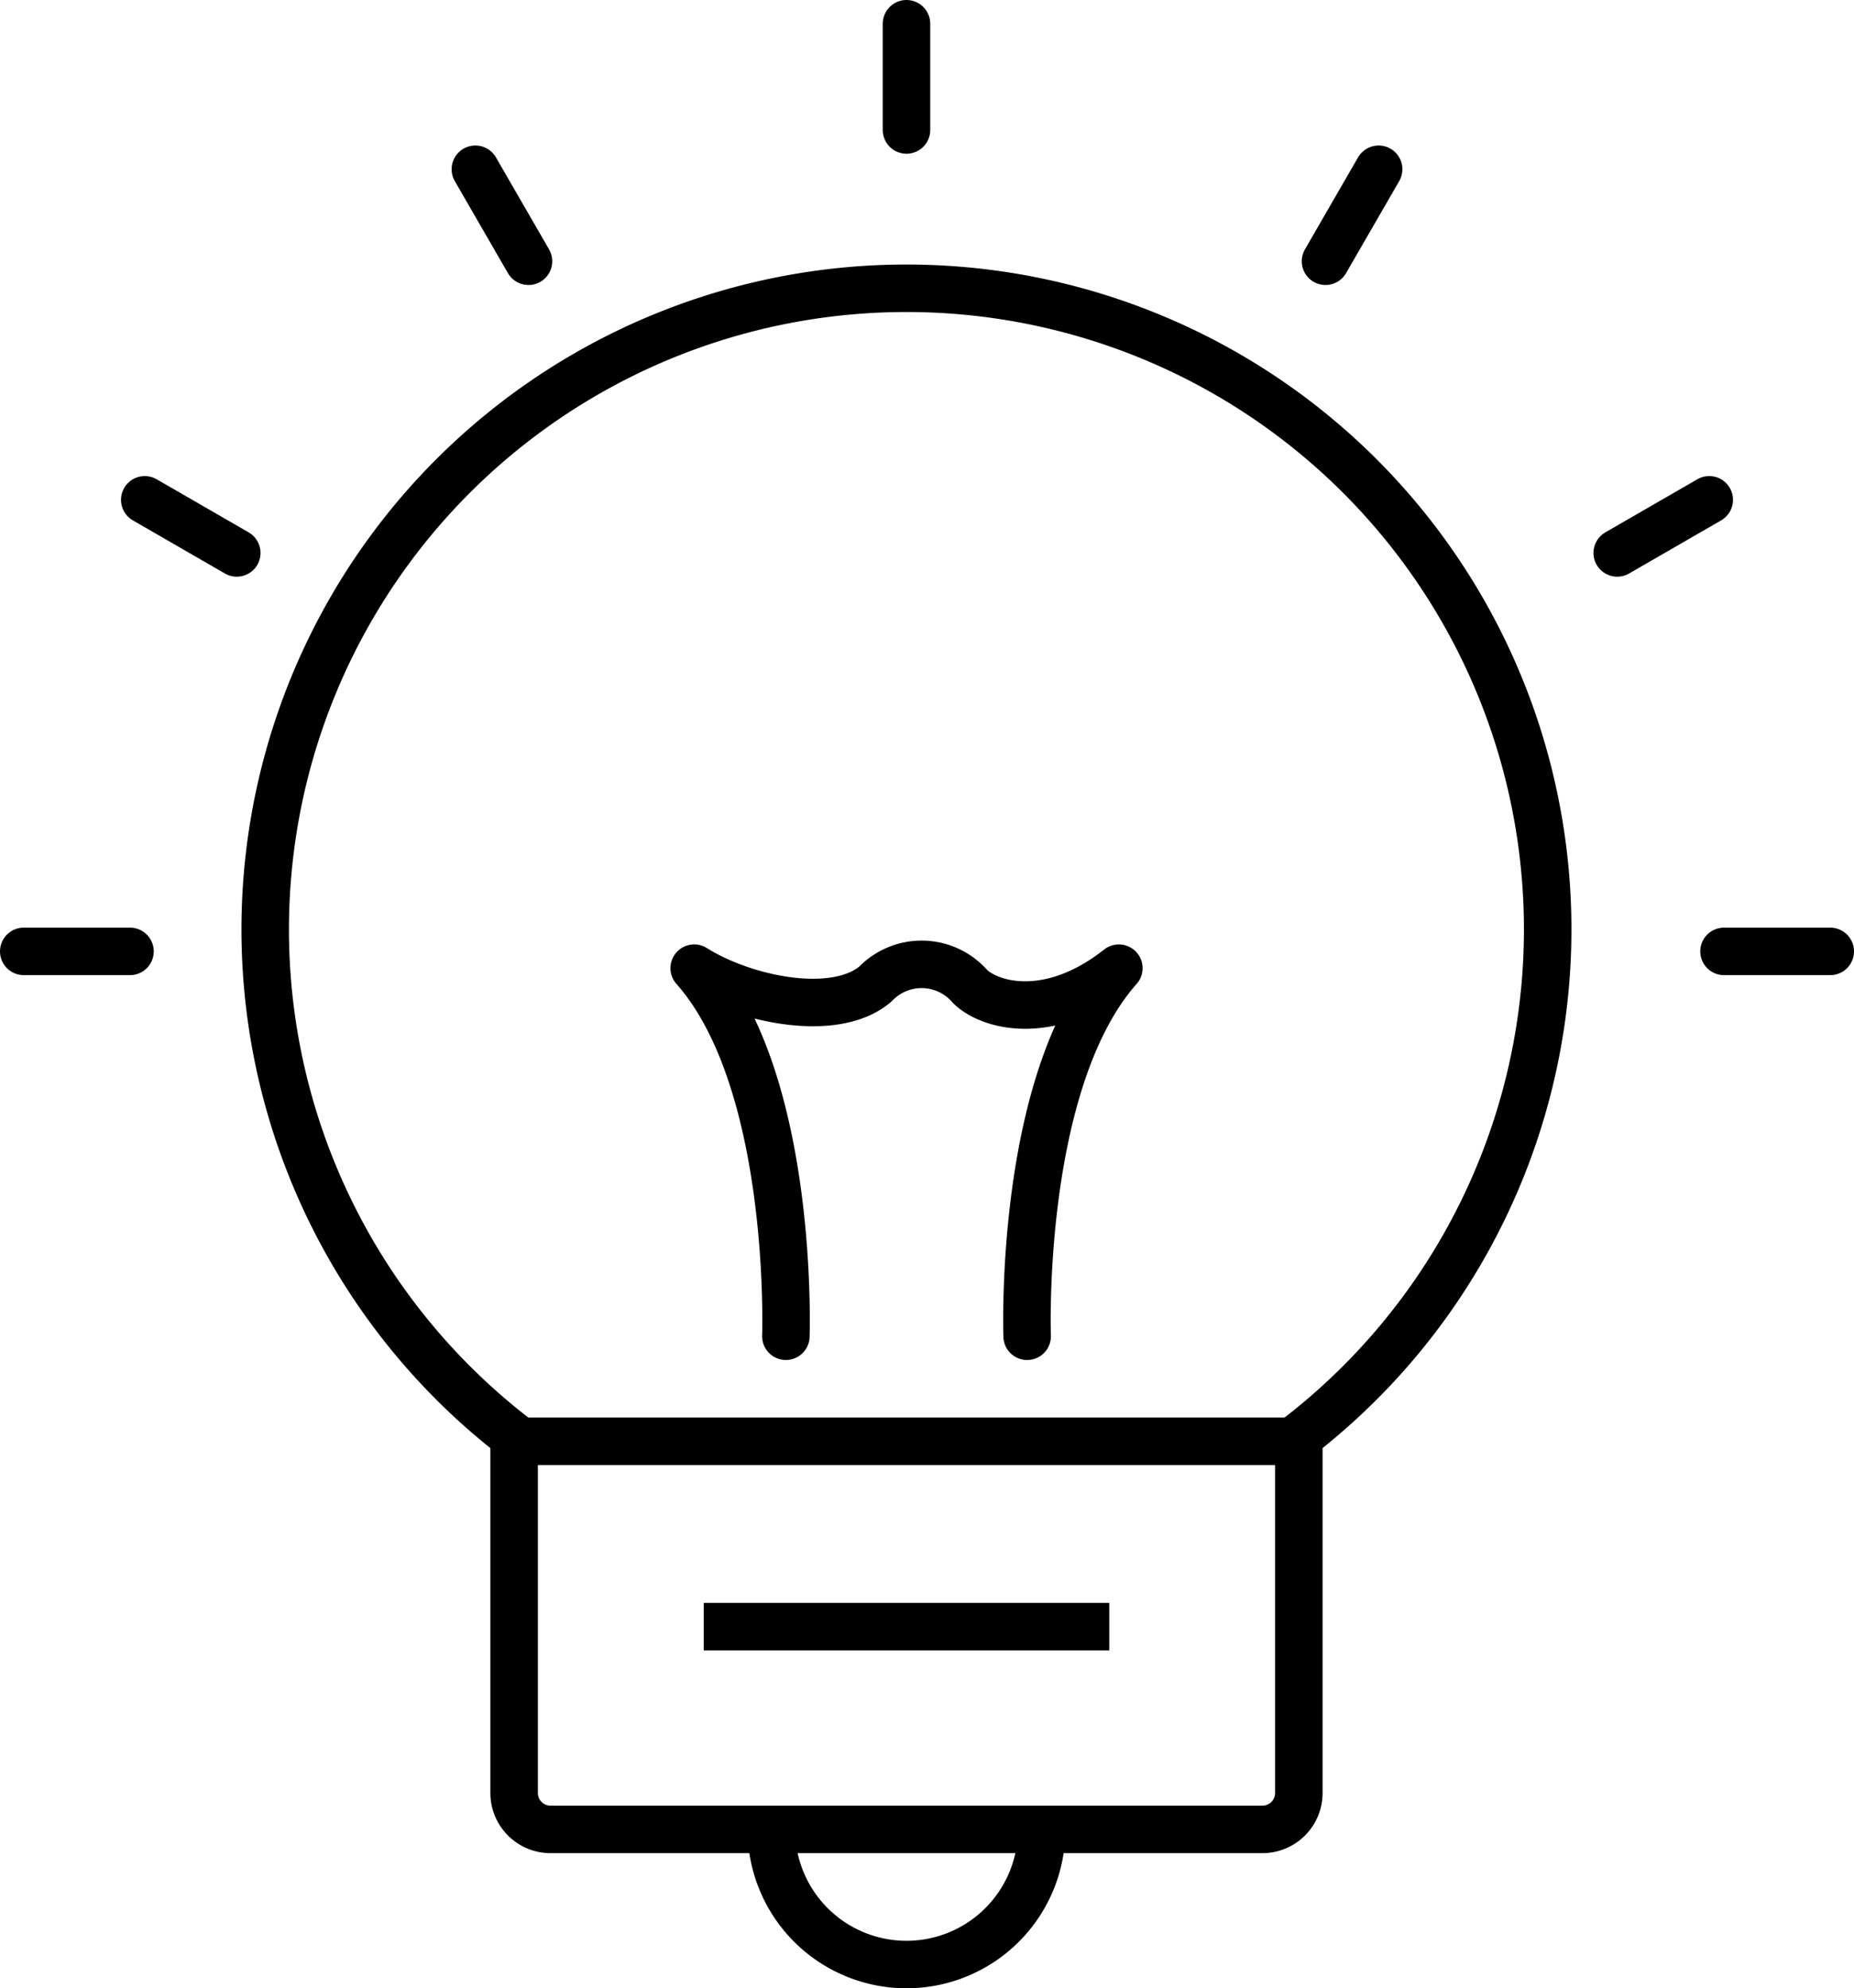 <svg xmlns="http://www.w3.org/2000/svg" width="78.065" height="83.731" viewBox="0 0 78.065 83.731">
  <g id="グループ_127" data-name="グループ 127" transform="translate(-300.935 -979.573)">
    <g id="グループ_125" data-name="グループ 125" transform="translate(301.935 980.573)">
      <line id="線_9" data-name="線 9" y2="4.474" transform="translate(37.169)" fill="none" stroke="#000" stroke-linecap="round" stroke-miterlimit="10" stroke-width="2"/>
      <line id="線_10" data-name="線 10" x2="2.237" y2="3.875" transform="translate(19.016 6.127)" fill="none" stroke="#000" stroke-linecap="round" stroke-miterlimit="10" stroke-width="2"/>
      <line id="線_11" data-name="線 11" x2="3.875" y2="2.237" transform="translate(5.095 20.048)" fill="none" stroke="#000" stroke-linecap="round" stroke-miterlimit="10" stroke-width="2"/>
      <line id="線_12" data-name="線 12" x2="4.474" transform="translate(0 39.064)" fill="none" stroke="#000" stroke-linecap="round" stroke-miterlimit="10" stroke-width="2"/>
      <line id="線_13" data-name="線 13" x1="4.474" transform="translate(71.591 39.064)" fill="none" stroke="#000" stroke-linecap="round" stroke-miterlimit="10" stroke-width="2"/>
      <line id="線_14" data-name="線 14" x1="3.875" y2="2.237" transform="translate(67.095 20.048)" fill="none" stroke="#000" stroke-linecap="round" stroke-miterlimit="10" stroke-width="2"/>
      <line id="線_15" data-name="線 15" x1="2.237" y2="3.875" transform="translate(54.812 6.127)" fill="none" stroke="#000" stroke-linecap="round" stroke-miterlimit="10" stroke-width="2"/>
      <path id="パス_1886" data-name="パス 1886" d="M675.1,305.261a27,27,0,1,0-32.526,0" transform="translate(-621.67 -245.569)" fill="none" stroke="#000" stroke-miterlimit="10" stroke-width="2"/>
      <path id="長方形_136" data-name="長方形 136" d="M0,0H33.041a0,0,0,0,1,0,0V14.812a1.532,1.532,0,0,1-1.532,1.532H1.532A1.532,1.532,0,0,1,0,14.812V0A0,0,0,0,1,0,0Z" transform="translate(20.648 59.694)" fill="none" stroke="#000" stroke-miterlimit="10" stroke-width="2"/>
      <path id="パス_1887" data-name="パス 1887" d="M637.976,275.4a5.692,5.692,0,1,0,11.384,0" transform="translate(-606.499 -199.363)" fill="none" stroke="#000" stroke-miterlimit="10" stroke-width="2"/>
      <line id="線_16" data-name="線 16" x2="17.076" transform="translate(28.631 67.5)" fill="none" stroke="#000" stroke-miterlimit="10" stroke-width="2"/>
      <path id="パス_1888" data-name="パス 1888" d="M640.9,280.571s.378-10.717-3.86-15.5c2.121,1.333,5.933,2.121,7.631.667a2.7,2.7,0,0,1,4,.122c.909.847,3.416,1.451,6.249-.788-4.239,4.784-3.861,15.5-3.861,15.5" transform="translate(-608.81 -225.301)" fill="none" stroke="#000" stroke-linecap="round" stroke-linejoin="round" stroke-width="2"/>
    </g>
  </g>
</svg>
